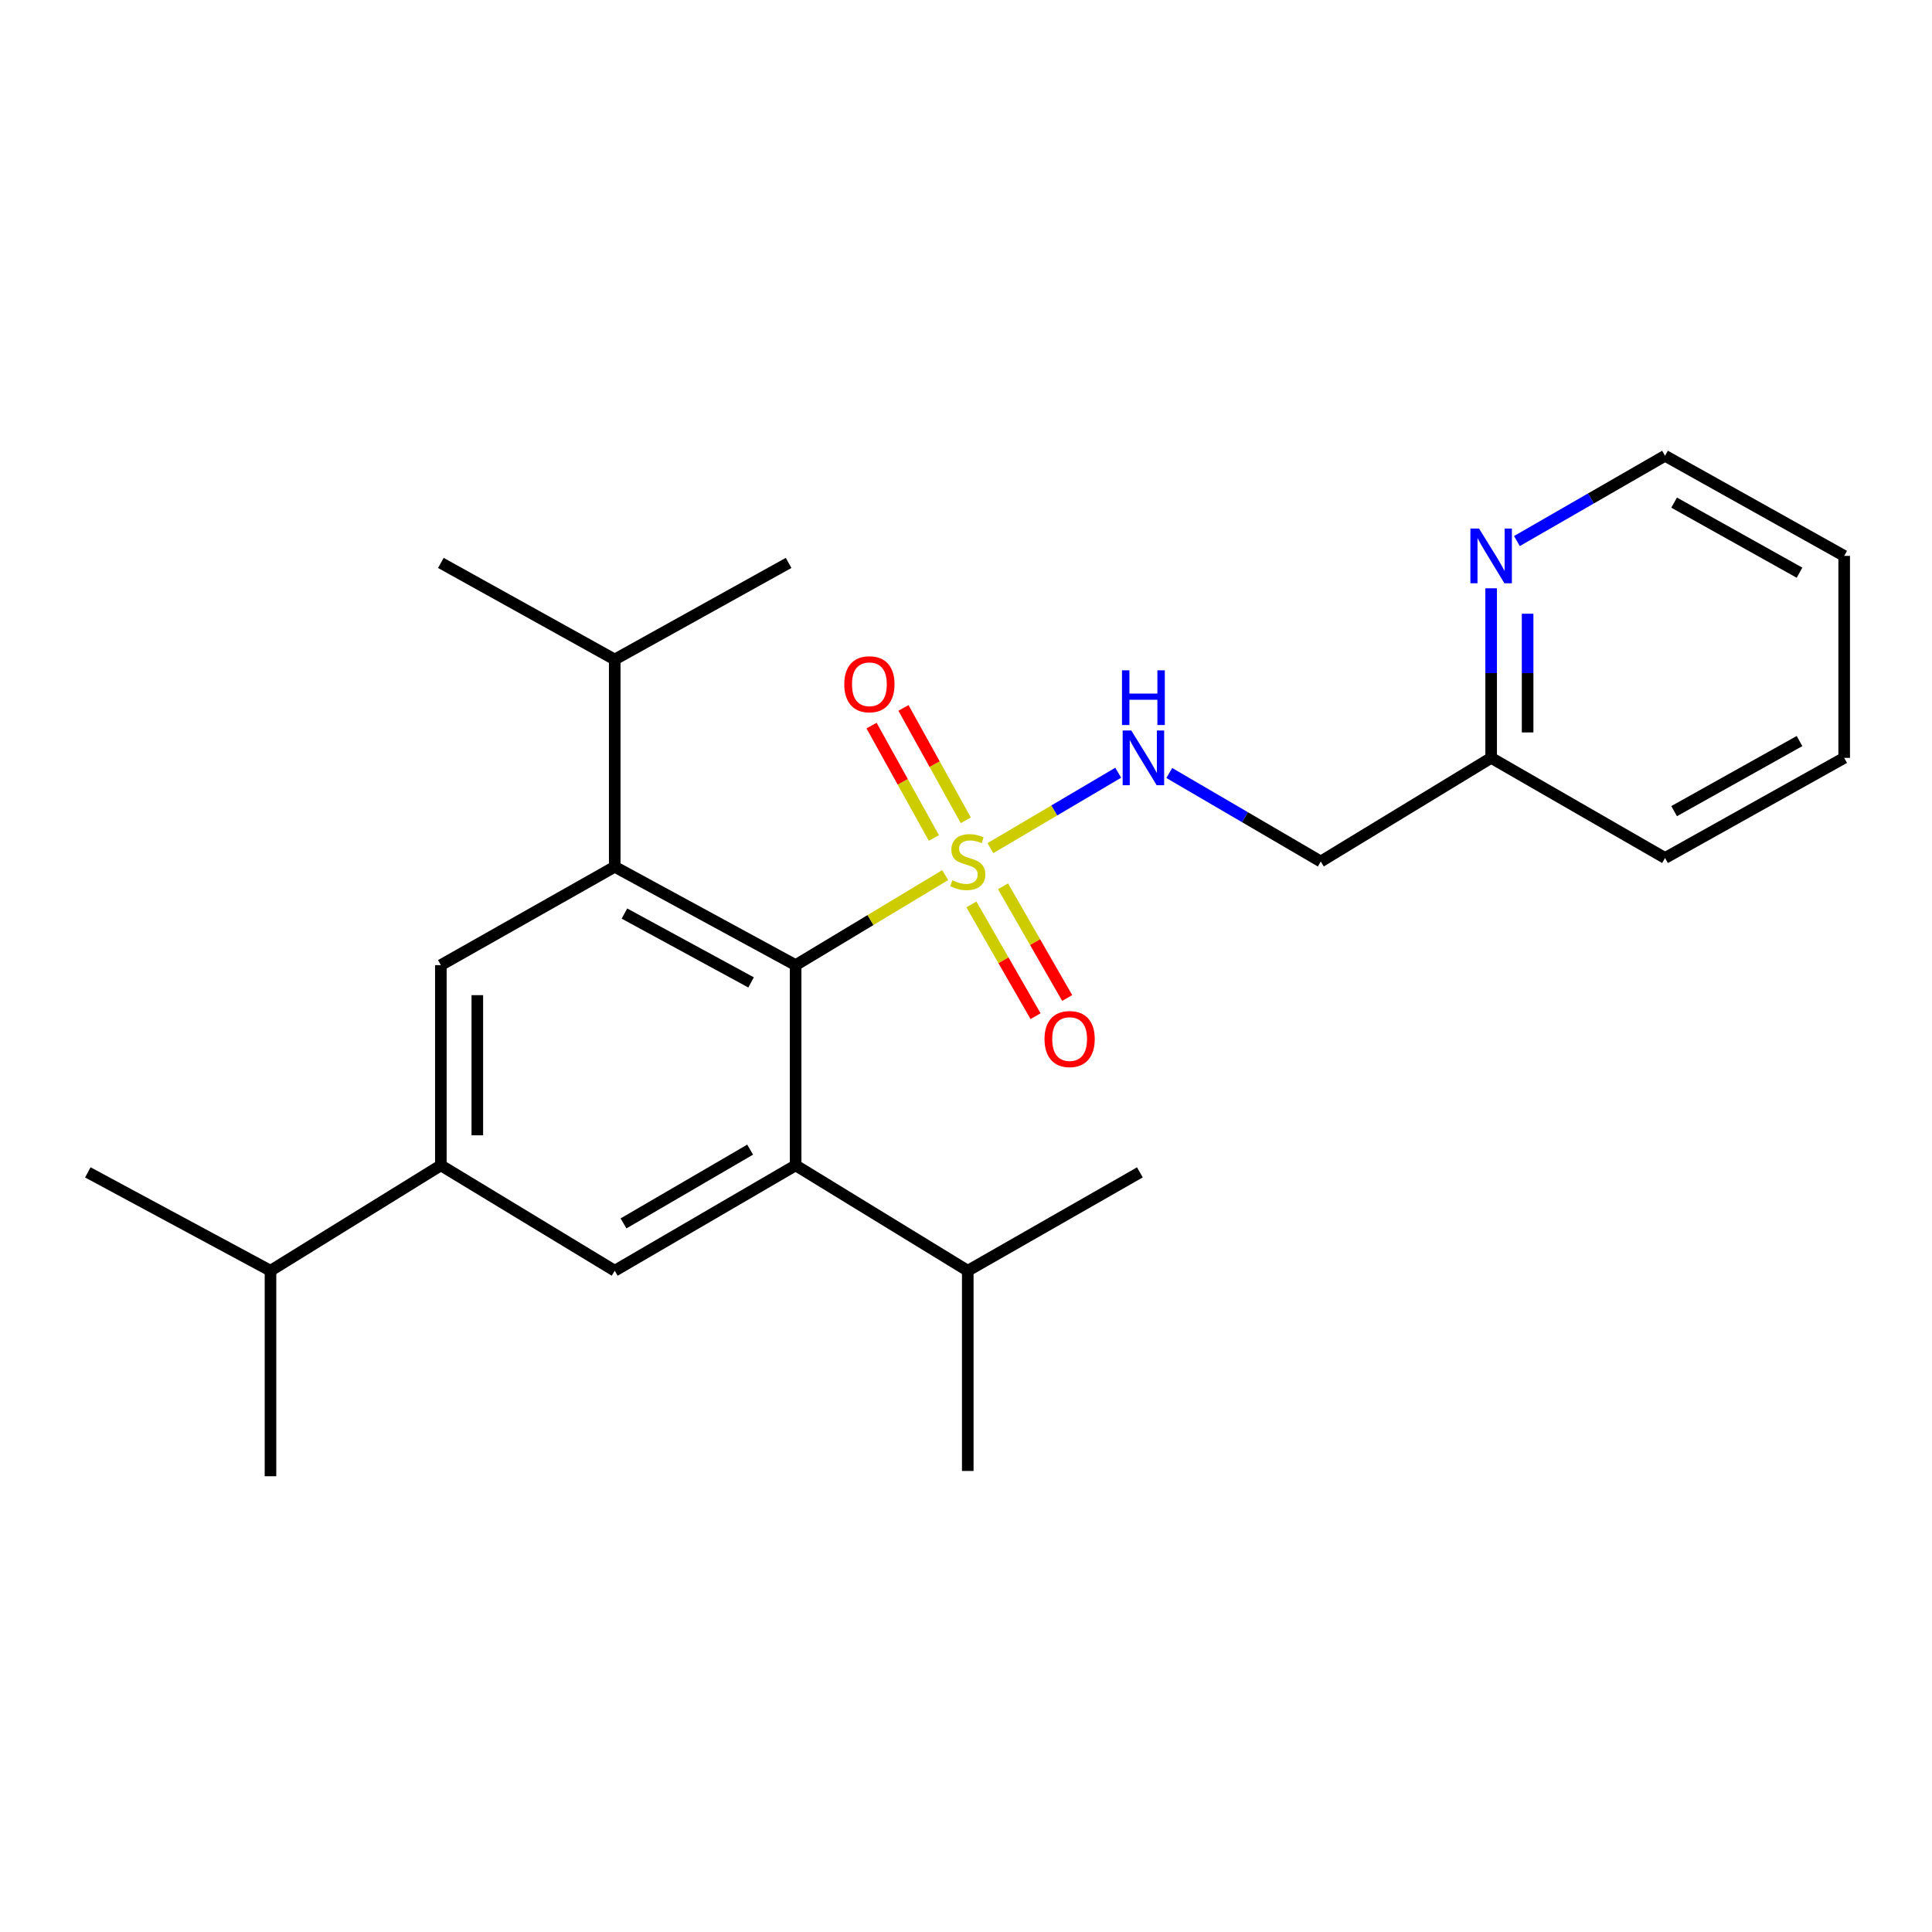 <?xml version='1.0' encoding='iso-8859-1'?>
<svg version='1.1' baseProfile='full'
              xmlns='http://www.w3.org/2000/svg'
                      xmlns:rdkit='http://www.rdkit.org/xml'
                      xmlns:xlink='http://www.w3.org/1999/xlink'
                  xml:space='preserve'
width='1000px' height='1000px' viewBox='0 0 1000 1000'>
<!-- END OF HEADER -->
<rect style='opacity:1.0;fill:#FFFFFF;stroke:none' width='1000' height='1000' x='0' y='0'> </rect>
<path class='bond-0' d='M 489.232,452.942 L 450.525,476.245' style='fill:none;fill-rule:evenodd;stroke:#CCCC00;stroke-width:6px;stroke-linecap:butt;stroke-linejoin:miter;stroke-opacity:1' />
<path class='bond-0' d='M 450.525,476.245 L 411.817,499.549' style='fill:none;fill-rule:evenodd;stroke:#000000;stroke-width:6px;stroke-linecap:butt;stroke-linejoin:miter;stroke-opacity:1' />
<path class='bond-1' d='M 512.631,438.995 L 545.707,419.479' style='fill:none;fill-rule:evenodd;stroke:#CCCC00;stroke-width:6px;stroke-linecap:butt;stroke-linejoin:miter;stroke-opacity:1' />
<path class='bond-1' d='M 545.707,419.479 L 578.783,399.964' style='fill:none;fill-rule:evenodd;stroke:#0000FF;stroke-width:6px;stroke-linecap:butt;stroke-linejoin:miter;stroke-opacity:1' />
<path class='bond-2' d='M 499.882,424.588 L 483.755,395.503' style='fill:none;fill-rule:evenodd;stroke:#CCCC00;stroke-width:6px;stroke-linecap:butt;stroke-linejoin:miter;stroke-opacity:1' />
<path class='bond-2' d='M 483.755,395.503 L 467.628,366.418' style='fill:none;fill-rule:evenodd;stroke:#FF0000;stroke-width:6px;stroke-linecap:butt;stroke-linejoin:miter;stroke-opacity:1' />
<path class='bond-2' d='M 483.374,433.742 L 467.247,404.656' style='fill:none;fill-rule:evenodd;stroke:#CCCC00;stroke-width:6px;stroke-linecap:butt;stroke-linejoin:miter;stroke-opacity:1' />
<path class='bond-2' d='M 467.247,404.656 L 451.119,375.571' style='fill:none;fill-rule:evenodd;stroke:#FF0000;stroke-width:6px;stroke-linecap:butt;stroke-linejoin:miter;stroke-opacity:1' />
<path class='bond-3' d='M 502.792,468.137 L 519.397,497.053' style='fill:none;fill-rule:evenodd;stroke:#CCCC00;stroke-width:6px;stroke-linecap:butt;stroke-linejoin:miter;stroke-opacity:1' />
<path class='bond-3' d='M 519.397,497.053 L 536.002,525.969' style='fill:none;fill-rule:evenodd;stroke:#FF0000;stroke-width:6px;stroke-linecap:butt;stroke-linejoin:miter;stroke-opacity:1' />
<path class='bond-3' d='M 519.162,458.737 L 535.766,487.653' style='fill:none;fill-rule:evenodd;stroke:#CCCC00;stroke-width:6px;stroke-linecap:butt;stroke-linejoin:miter;stroke-opacity:1' />
<path class='bond-3' d='M 535.766,487.653 L 552.371,516.569' style='fill:none;fill-rule:evenodd;stroke:#FF0000;stroke-width:6px;stroke-linecap:butt;stroke-linejoin:miter;stroke-opacity:1' />
<path class='bond-4' d='M 411.817,499.549 L 318.182,448.636' style='fill:none;fill-rule:evenodd;stroke:#000000;stroke-width:6px;stroke-linecap:butt;stroke-linejoin:miter;stroke-opacity:1' />
<path class='bond-4' d='M 388.755,508.495 L 323.21,472.856' style='fill:none;fill-rule:evenodd;stroke:#000000;stroke-width:6px;stroke-linecap:butt;stroke-linejoin:miter;stroke-opacity:1' />
<path class='bond-5' d='M 411.817,499.549 L 411.817,603.179' style='fill:none;fill-rule:evenodd;stroke:#000000;stroke-width:6px;stroke-linecap:butt;stroke-linejoin:miter;stroke-opacity:1' />
<path class='bond-6' d='M 318.182,448.636 L 228.185,499.549' style='fill:none;fill-rule:evenodd;stroke:#000000;stroke-width:6px;stroke-linecap:butt;stroke-linejoin:miter;stroke-opacity:1' />
<path class='bond-7' d='M 318.182,448.636 L 318.182,341.357' style='fill:none;fill-rule:evenodd;stroke:#000000;stroke-width:6px;stroke-linecap:butt;stroke-linejoin:miter;stroke-opacity:1' />
<path class='bond-8' d='M 411.817,603.179 L 318.182,657.73' style='fill:none;fill-rule:evenodd;stroke:#000000;stroke-width:6px;stroke-linecap:butt;stroke-linejoin:miter;stroke-opacity:1' />
<path class='bond-8' d='M 388.27,595.051 L 322.725,633.238' style='fill:none;fill-rule:evenodd;stroke:#000000;stroke-width:6px;stroke-linecap:butt;stroke-linejoin:miter;stroke-opacity:1' />
<path class='bond-9' d='M 411.817,603.179 L 500.912,657.73' style='fill:none;fill-rule:evenodd;stroke:#000000;stroke-width:6px;stroke-linecap:butt;stroke-linejoin:miter;stroke-opacity:1' />
<path class='bond-10' d='M 228.185,499.549 L 228.185,603.179' style='fill:none;fill-rule:evenodd;stroke:#000000;stroke-width:6px;stroke-linecap:butt;stroke-linejoin:miter;stroke-opacity:1' />
<path class='bond-10' d='M 247.061,515.093 L 247.061,587.634' style='fill:none;fill-rule:evenodd;stroke:#000000;stroke-width:6px;stroke-linecap:butt;stroke-linejoin:miter;stroke-opacity:1' />
<path class='bond-11' d='M 318.182,657.73 L 228.185,603.179' style='fill:none;fill-rule:evenodd;stroke:#000000;stroke-width:6px;stroke-linecap:butt;stroke-linejoin:miter;stroke-opacity:1' />
<path class='bond-12' d='M 228.185,603.179 L 140.003,657.73' style='fill:none;fill-rule:evenodd;stroke:#000000;stroke-width:6px;stroke-linecap:butt;stroke-linejoin:miter;stroke-opacity:1' />
<path class='bond-13' d='M 605.22,400.098 L 644.426,423.004' style='fill:none;fill-rule:evenodd;stroke:#0000FF;stroke-width:6px;stroke-linecap:butt;stroke-linejoin:miter;stroke-opacity:1' />
<path class='bond-13' d='M 644.426,423.004 L 683.632,445.91' style='fill:none;fill-rule:evenodd;stroke:#000000;stroke-width:6px;stroke-linecap:butt;stroke-linejoin:miter;stroke-opacity:1' />
<path class='bond-14' d='M 771.815,304.502 L 771.815,348.386' style='fill:none;fill-rule:evenodd;stroke:#0000FF;stroke-width:6px;stroke-linecap:butt;stroke-linejoin:miter;stroke-opacity:1' />
<path class='bond-14' d='M 771.815,348.386 L 771.815,392.27' style='fill:none;fill-rule:evenodd;stroke:#000000;stroke-width:6px;stroke-linecap:butt;stroke-linejoin:miter;stroke-opacity:1' />
<path class='bond-14' d='M 790.691,317.667 L 790.691,348.386' style='fill:none;fill-rule:evenodd;stroke:#0000FF;stroke-width:6px;stroke-linecap:butt;stroke-linejoin:miter;stroke-opacity:1' />
<path class='bond-14' d='M 790.691,348.386 L 790.691,379.105' style='fill:none;fill-rule:evenodd;stroke:#000000;stroke-width:6px;stroke-linecap:butt;stroke-linejoin:miter;stroke-opacity:1' />
<path class='bond-15' d='M 785.151,280.049 L 823.487,257.976' style='fill:none;fill-rule:evenodd;stroke:#0000FF;stroke-width:6px;stroke-linecap:butt;stroke-linejoin:miter;stroke-opacity:1' />
<path class='bond-15' d='M 823.487,257.976 L 861.822,235.903' style='fill:none;fill-rule:evenodd;stroke:#000000;stroke-width:6px;stroke-linecap:butt;stroke-linejoin:miter;stroke-opacity:1' />
<path class='bond-16' d='M 683.632,445.91 L 771.815,392.27' style='fill:none;fill-rule:evenodd;stroke:#000000;stroke-width:6px;stroke-linecap:butt;stroke-linejoin:miter;stroke-opacity:1' />
<path class='bond-17' d='M 318.182,341.357 L 408.179,291.367' style='fill:none;fill-rule:evenodd;stroke:#000000;stroke-width:6px;stroke-linecap:butt;stroke-linejoin:miter;stroke-opacity:1' />
<path class='bond-18' d='M 318.182,341.357 L 228.185,291.367' style='fill:none;fill-rule:evenodd;stroke:#000000;stroke-width:6px;stroke-linecap:butt;stroke-linejoin:miter;stroke-opacity:1' />
<path class='bond-19' d='M 500.912,657.73 L 500.912,761.37' style='fill:none;fill-rule:evenodd;stroke:#000000;stroke-width:6px;stroke-linecap:butt;stroke-linejoin:miter;stroke-opacity:1' />
<path class='bond-20' d='M 500.912,657.73 L 589.997,606.817' style='fill:none;fill-rule:evenodd;stroke:#000000;stroke-width:6px;stroke-linecap:butt;stroke-linejoin:miter;stroke-opacity:1' />
<path class='bond-21' d='M 771.815,392.27 L 861.822,444.095' style='fill:none;fill-rule:evenodd;stroke:#000000;stroke-width:6px;stroke-linecap:butt;stroke-linejoin:miter;stroke-opacity:1' />
<path class='bond-22' d='M 140.003,657.73 L 140.003,764.097' style='fill:none;fill-rule:evenodd;stroke:#000000;stroke-width:6px;stroke-linecap:butt;stroke-linejoin:miter;stroke-opacity:1' />
<path class='bond-23' d='M 140.003,657.73 L 45.455,606.817' style='fill:none;fill-rule:evenodd;stroke:#000000;stroke-width:6px;stroke-linecap:butt;stroke-linejoin:miter;stroke-opacity:1' />
<path class='bond-24' d='M 861.822,235.903 L 954.545,287.728' style='fill:none;fill-rule:evenodd;stroke:#000000;stroke-width:6px;stroke-linecap:butt;stroke-linejoin:miter;stroke-opacity:1' />
<path class='bond-24' d='M 866.521,260.154 L 931.428,296.432' style='fill:none;fill-rule:evenodd;stroke:#000000;stroke-width:6px;stroke-linecap:butt;stroke-linejoin:miter;stroke-opacity:1' />
<path class='bond-25' d='M 861.822,444.095 L 954.545,392.27' style='fill:none;fill-rule:evenodd;stroke:#000000;stroke-width:6px;stroke-linecap:butt;stroke-linejoin:miter;stroke-opacity:1' />
<path class='bond-25' d='M 866.521,419.845 L 931.428,383.567' style='fill:none;fill-rule:evenodd;stroke:#000000;stroke-width:6px;stroke-linecap:butt;stroke-linejoin:miter;stroke-opacity:1' />
<path class='bond-26' d='M 954.545,287.728 L 954.545,392.27' style='fill:none;fill-rule:evenodd;stroke:#000000;stroke-width:6px;stroke-linecap:butt;stroke-linejoin:miter;stroke-opacity:1' />
<path  class='atom-0' d='M 492.912 455.63
Q 493.232 455.75, 494.552 456.31
Q 495.872 456.87, 497.312 457.23
Q 498.792 457.55, 500.232 457.55
Q 502.912 457.55, 504.472 456.27
Q 506.032 454.95, 506.032 452.67
Q 506.032 451.11, 505.232 450.15
Q 504.472 449.19, 503.272 448.67
Q 502.072 448.15, 500.072 447.55
Q 497.552 446.79, 496.032 446.07
Q 494.552 445.35, 493.472 443.83
Q 492.432 442.31, 492.432 439.75
Q 492.432 436.19, 494.832 433.99
Q 497.272 431.79, 502.072 431.79
Q 505.352 431.79, 509.072 433.35
L 508.152 436.43
Q 504.752 435.03, 502.192 435.03
Q 499.432 435.03, 497.912 436.19
Q 496.392 437.31, 496.432 439.27
Q 496.432 440.79, 497.192 441.71
Q 497.992 442.63, 499.112 443.15
Q 500.272 443.67, 502.192 444.27
Q 504.752 445.07, 506.272 445.87
Q 507.792 446.67, 508.872 448.31
Q 509.992 449.91, 509.992 452.67
Q 509.992 456.59, 507.352 458.71
Q 504.752 460.79, 500.392 460.79
Q 497.872 460.79, 495.952 460.23
Q 494.072 459.71, 491.832 458.79
L 492.912 455.63
' fill='#CCCC00'/>
<path  class='atom-7' d='M 585.561 378.11
L 594.841 393.11
Q 595.761 394.59, 597.241 397.27
Q 598.721 399.95, 598.801 400.11
L 598.801 378.11
L 602.561 378.11
L 602.561 406.43
L 598.681 406.43
L 588.721 390.03
Q 587.561 388.11, 586.321 385.91
Q 585.121 383.71, 584.761 383.03
L 584.761 406.43
L 581.081 406.43
L 581.081 378.11
L 585.561 378.11
' fill='#0000FF'/>
<path  class='atom-7' d='M 580.741 346.958
L 584.581 346.958
L 584.581 358.998
L 599.061 358.998
L 599.061 346.958
L 602.901 346.958
L 602.901 375.278
L 599.061 375.278
L 599.061 362.198
L 584.581 362.198
L 584.581 375.278
L 580.741 375.278
L 580.741 346.958
' fill='#0000FF'/>
<path  class='atom-8' d='M 436.999 354.168
Q 436.999 347.368, 440.359 343.568
Q 443.719 339.768, 449.999 339.768
Q 456.279 339.768, 459.639 343.568
Q 462.999 347.368, 462.999 354.168
Q 462.999 361.048, 459.599 364.968
Q 456.199 368.848, 449.999 368.848
Q 443.759 368.848, 440.359 364.968
Q 436.999 361.088, 436.999 354.168
M 449.999 365.648
Q 454.319 365.648, 456.639 362.768
Q 458.999 359.848, 458.999 354.168
Q 458.999 348.608, 456.639 345.808
Q 454.319 342.968, 449.999 342.968
Q 445.679 342.968, 443.319 345.768
Q 440.999 348.568, 440.999 354.168
Q 440.999 359.888, 443.319 362.768
Q 445.679 365.648, 449.999 365.648
' fill='#FF0000'/>
<path  class='atom-9' d='M 540.639 537.811
Q 540.639 531.011, 543.999 527.211
Q 547.359 523.411, 553.639 523.411
Q 559.919 523.411, 563.279 527.211
Q 566.639 531.011, 566.639 537.811
Q 566.639 544.691, 563.239 548.611
Q 559.839 552.491, 553.639 552.491
Q 547.399 552.491, 543.999 548.611
Q 540.639 544.731, 540.639 537.811
M 553.639 549.291
Q 557.959 549.291, 560.279 546.411
Q 562.639 543.491, 562.639 537.811
Q 562.639 532.251, 560.279 529.451
Q 557.959 526.611, 553.639 526.611
Q 549.319 526.611, 546.959 529.411
Q 544.639 532.211, 544.639 537.811
Q 544.639 543.531, 546.959 546.411
Q 549.319 549.291, 553.639 549.291
' fill='#FF0000'/>
<path  class='atom-10' d='M 765.555 273.568
L 774.835 288.568
Q 775.755 290.048, 777.235 292.728
Q 778.715 295.408, 778.795 295.568
L 778.795 273.568
L 782.555 273.568
L 782.555 301.888
L 778.675 301.888
L 768.715 285.488
Q 767.555 283.568, 766.315 281.368
Q 765.115 279.168, 764.755 278.488
L 764.755 301.888
L 761.075 301.888
L 761.075 273.568
L 765.555 273.568
' fill='#0000FF'/>
</svg>
